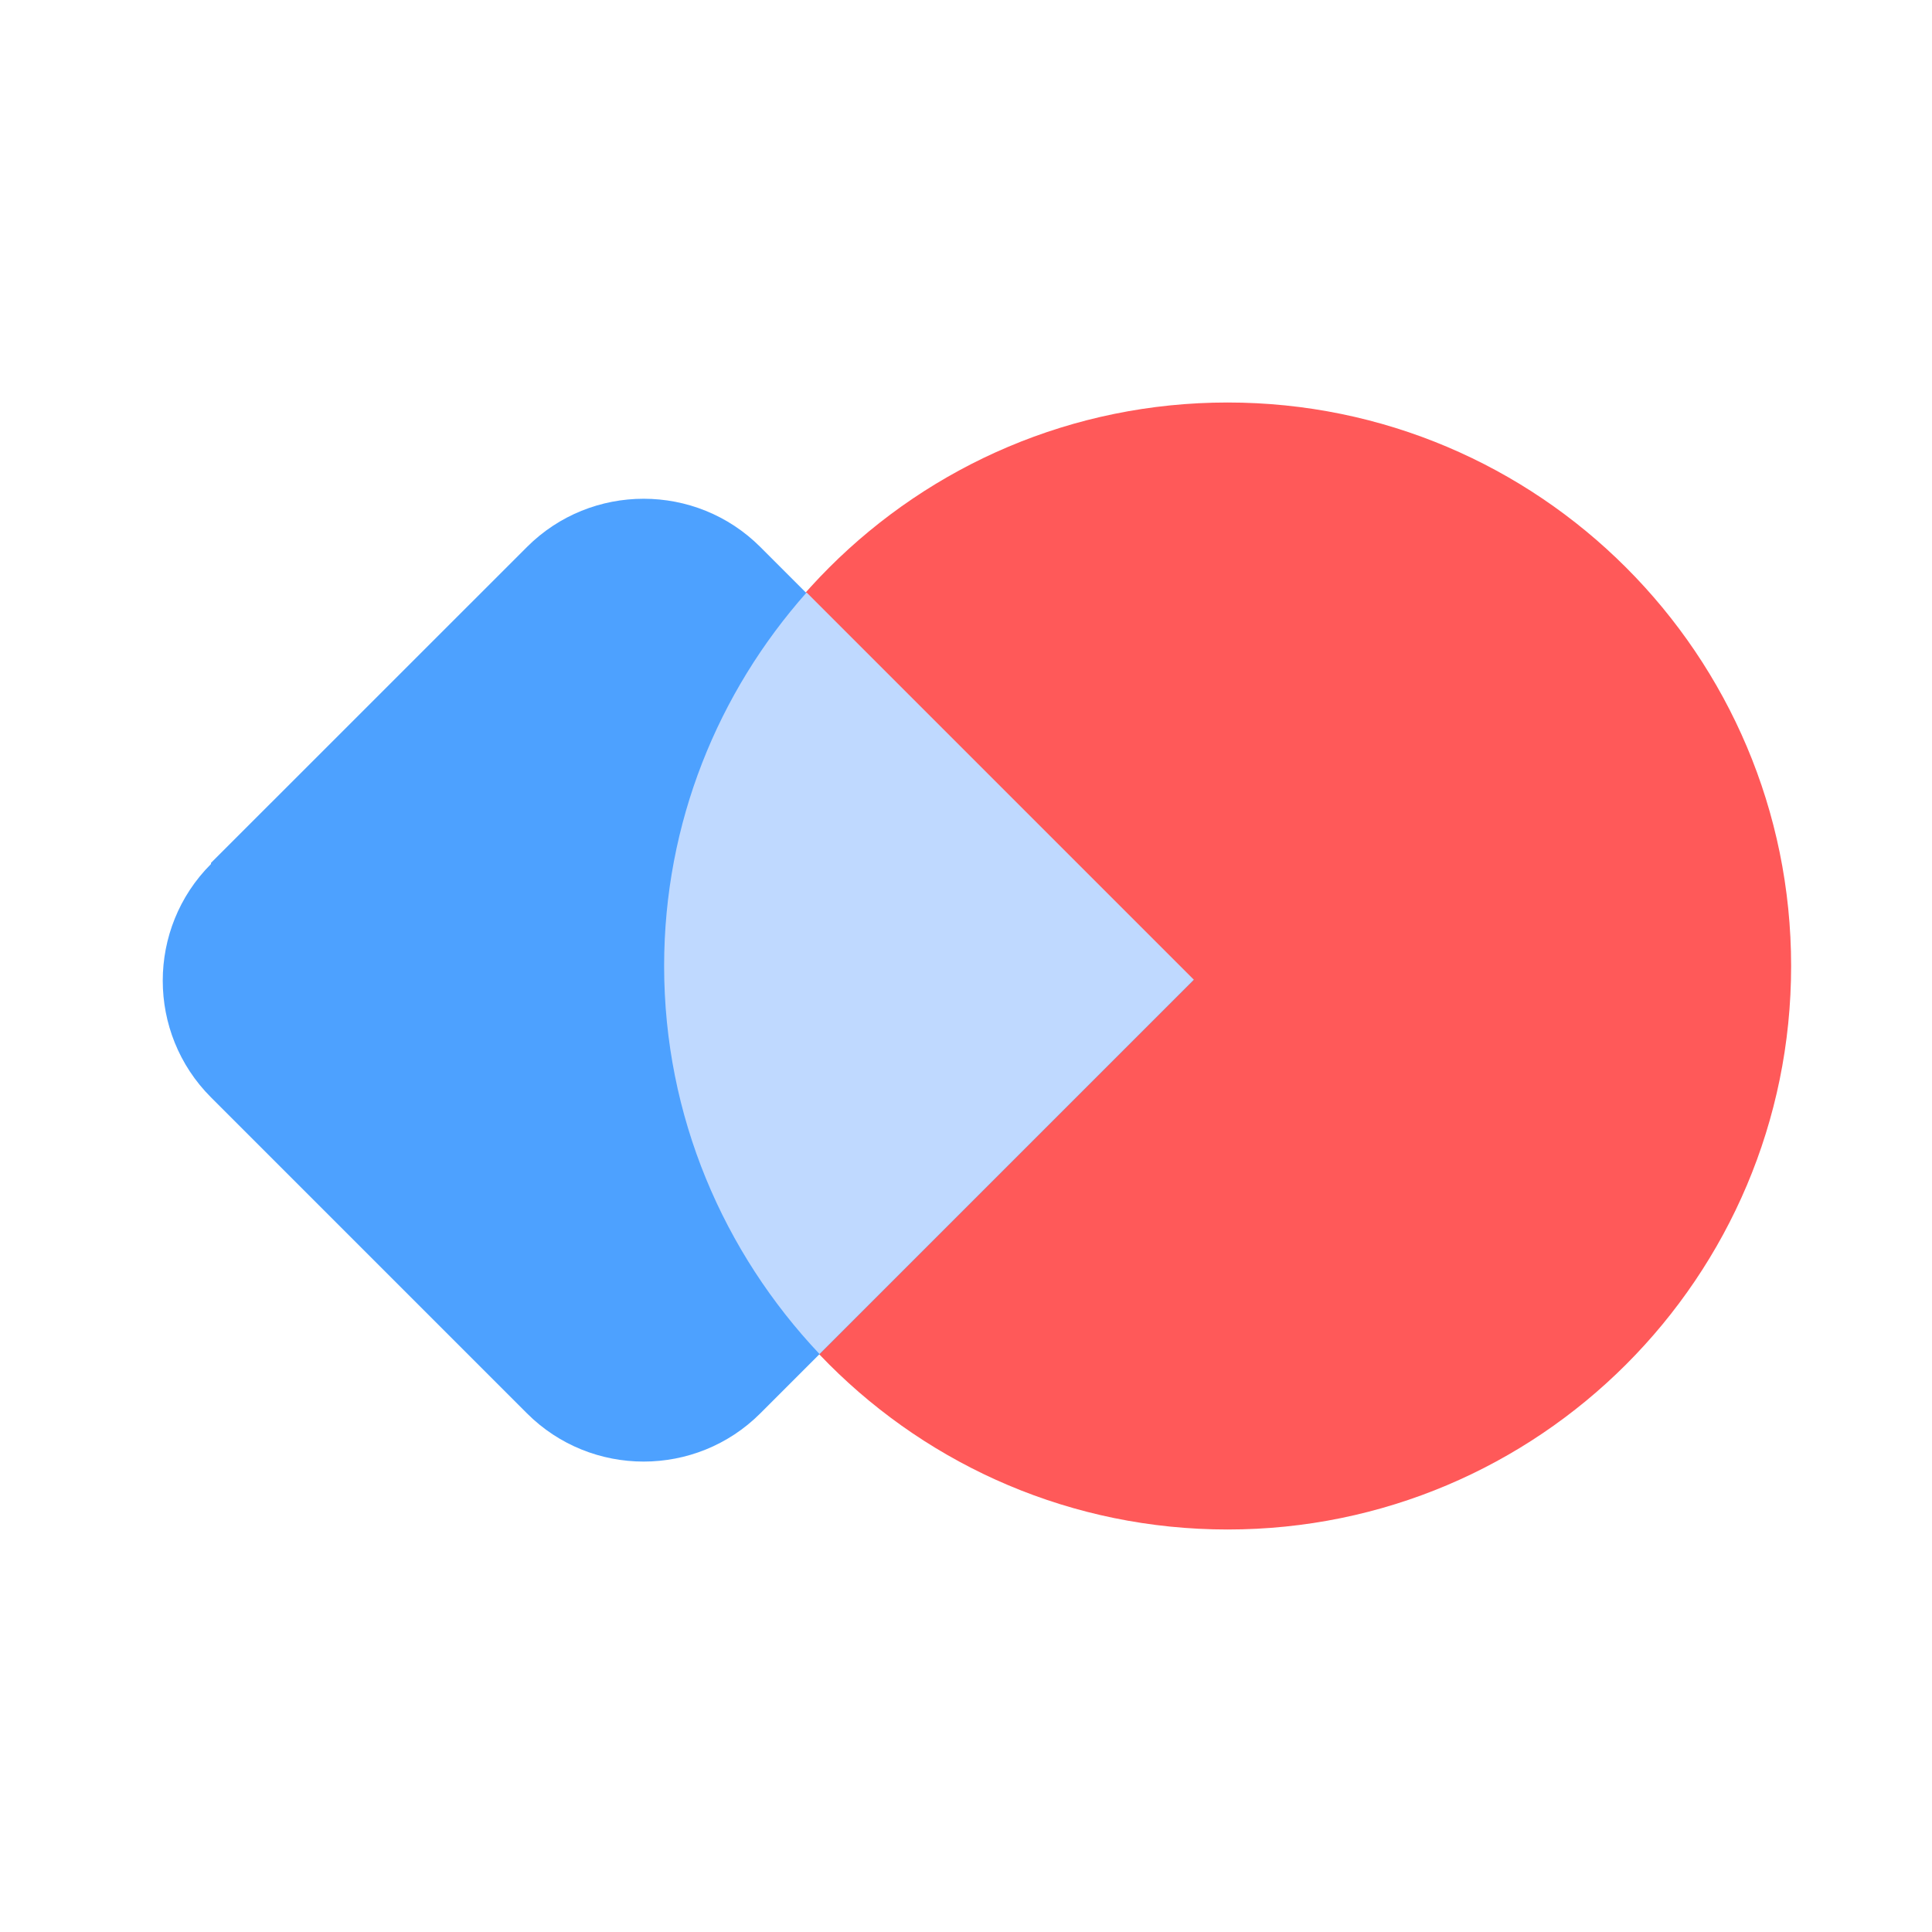 <svg width="24" height="24" viewBox="0 0 24 24" fill="none" xmlns="http://www.w3.org/2000/svg">
<path d="M15.25 19C19.116 19 22.25 15.866 22.25 12C22.25 8.134 19.116 5 15.25 5C11.384 5 8.25 8.134 8.25 12C8.25 15.866 11.384 19 15.25 19Z" fill="#FF5959"/>
<path d="M2.621 10.719L6.546 6.795C7.345 5.996 8.646 5.996 9.445 6.795L14.826 12.176L9.445 17.557C8.646 18.356 7.345 18.356 6.546 17.557L2.621 13.632C1.822 12.833 1.822 11.532 2.621 10.733V10.719Z" fill="#4DA1FF"/>
<path d="M8.25 12C8.25 13.87 8.99 15.56 10.18 16.82L14.83 12.17L10.02 7.36C8.92 8.6 8.25 10.22 8.25 12Z" fill="#BFD9FF"/>
</svg>
